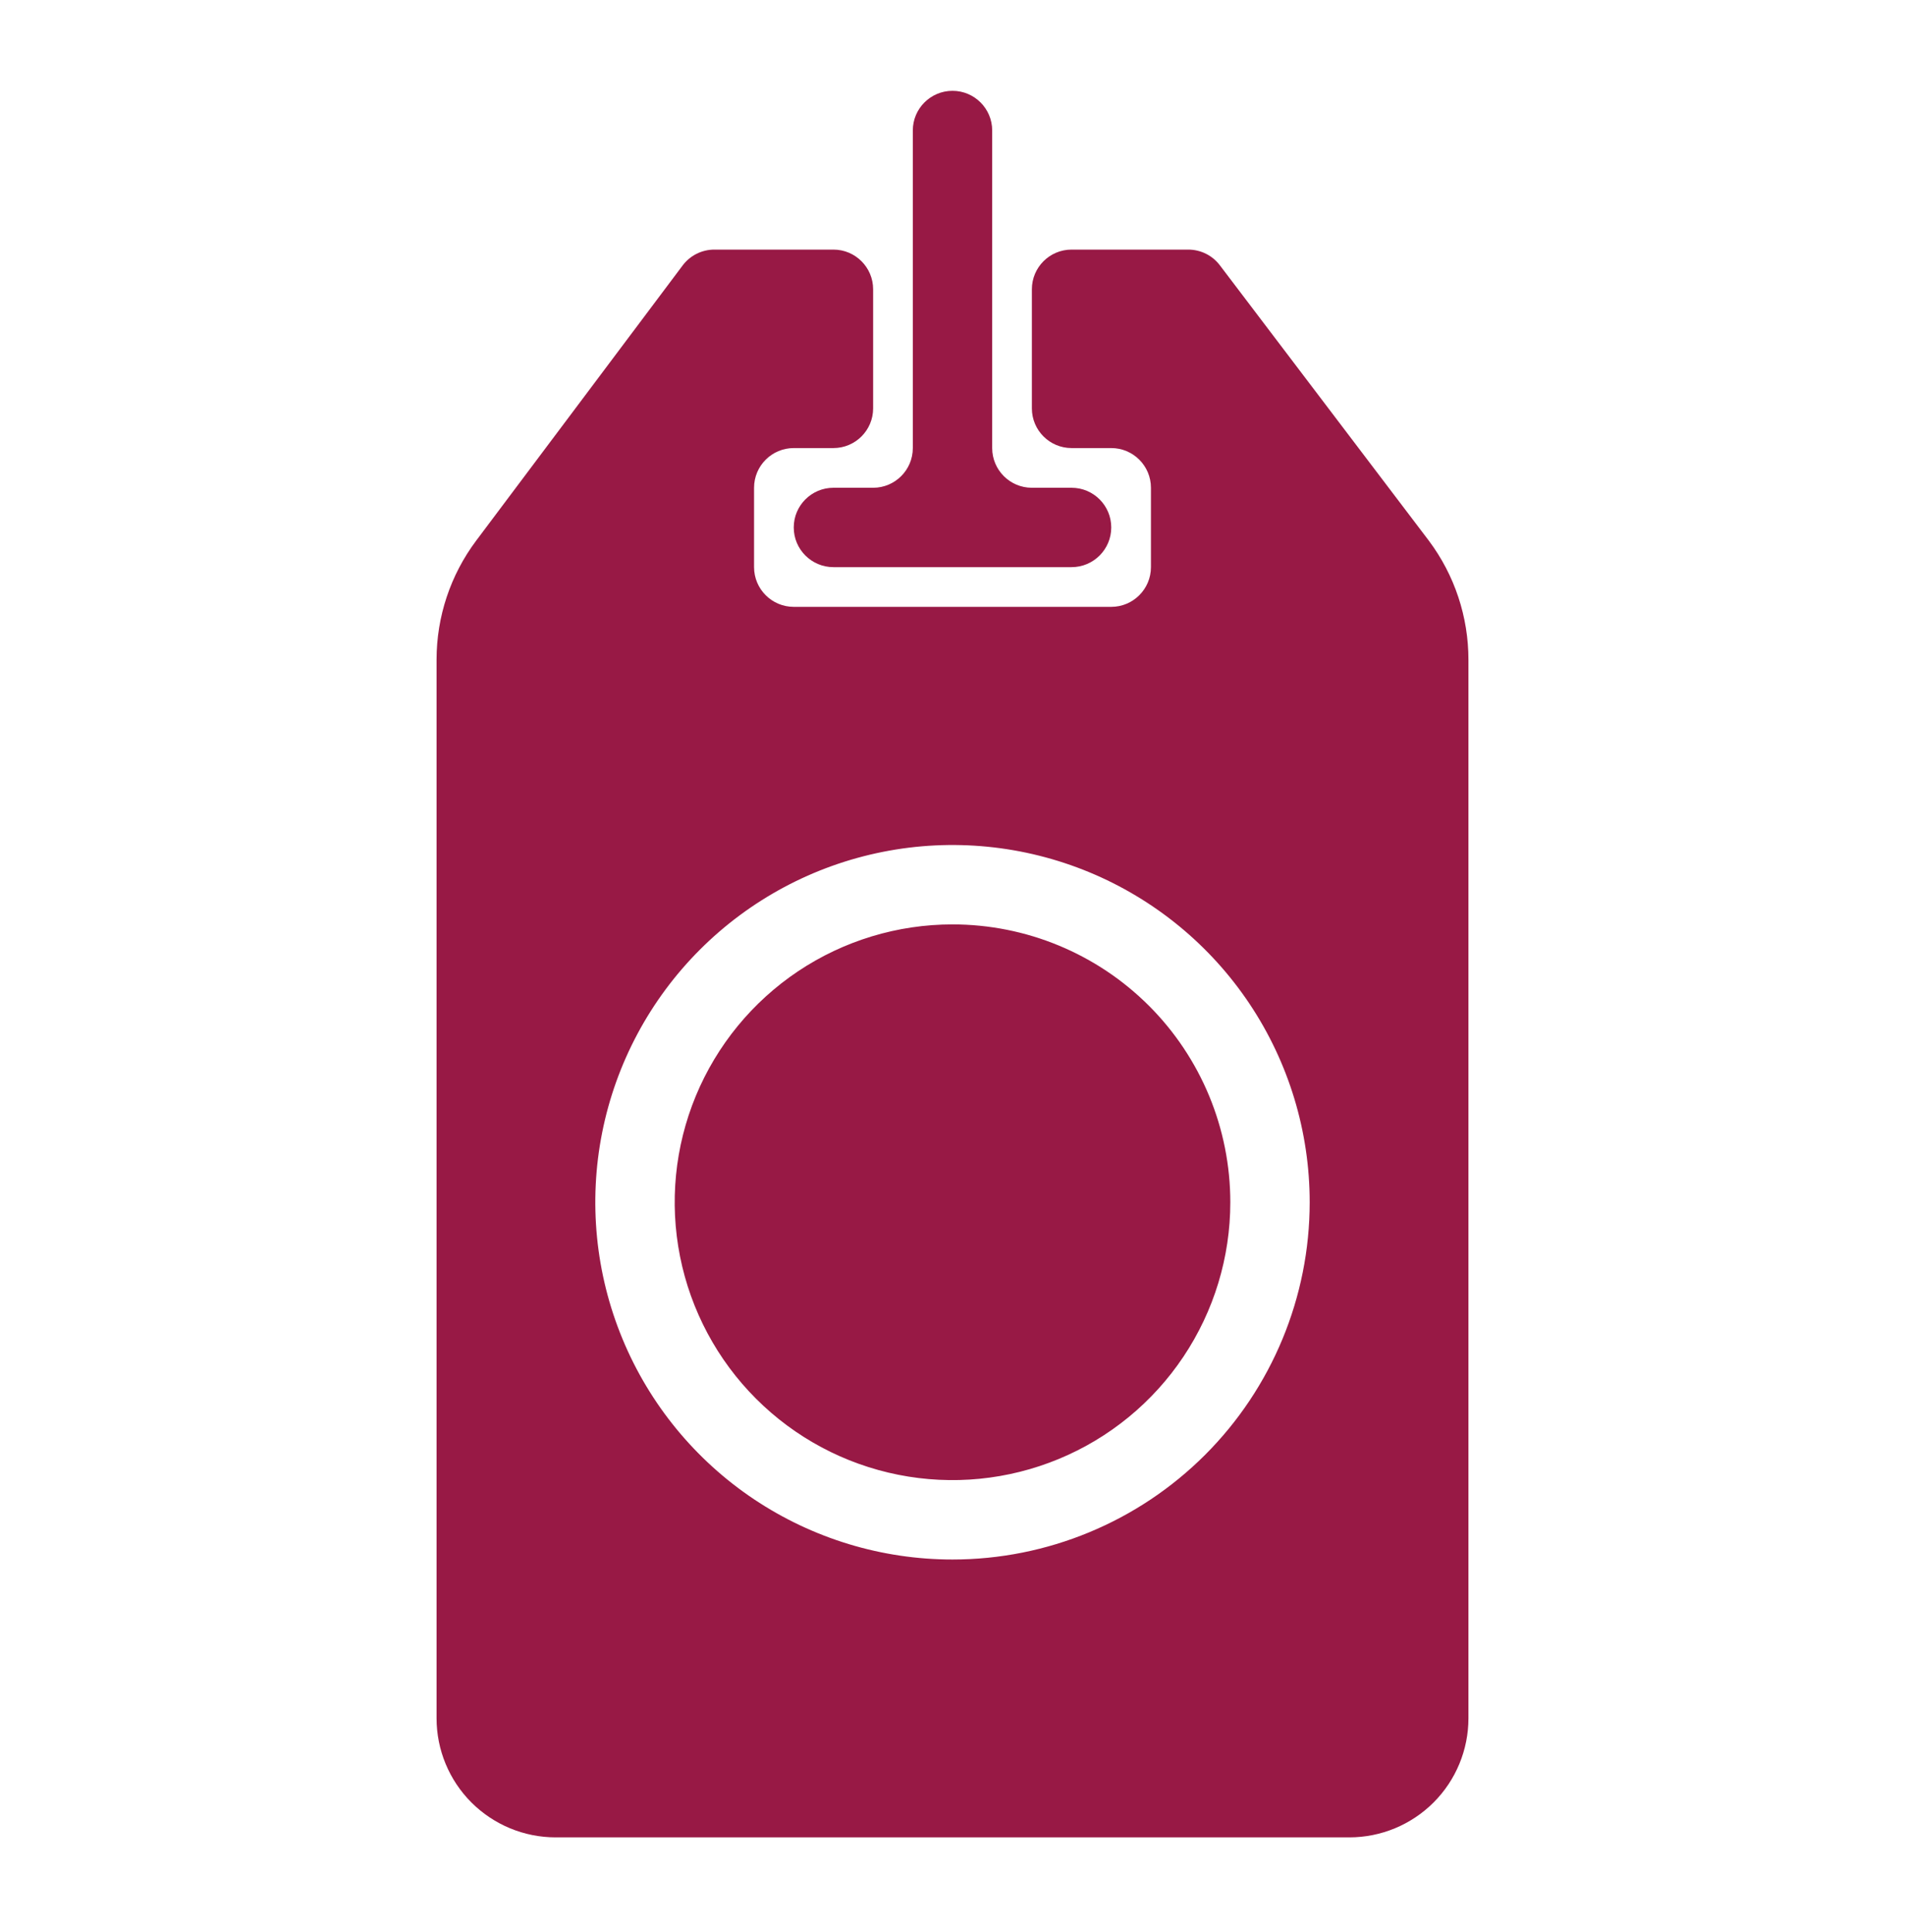 <svg width="72" height="73" viewBox="0 0 72 73" fill="none" xmlns="http://www.w3.org/2000/svg">
<g id="Price Tag">
<path id="43 Price Tag, Price, Tag, Tag Price" d="M40.5 18.432C41.328 18.432 42 19.103 42 19.932C42 20.76 41.328 21.432 40.5 21.432H31.5C30.672 21.432 30 20.76 30 19.932C30 19.103 30.672 18.432 31.5 18.432H33C33.828 18.432 34.5 17.76 34.5 16.932V4.932C34.5 4.103 35.172 3.432 36 3.432C36.828 3.432 37.5 4.103 37.5 4.932V16.932C37.5 17.76 38.172 18.432 39 18.432H40.5ZM46.5 45.432C46.5 47.508 45.884 49.538 44.73 51.265C43.577 52.992 41.937 54.338 40.018 55.132C38.1 55.927 35.988 56.135 33.952 55.73C31.915 55.325 30.044 54.325 28.575 52.856C27.107 51.388 26.107 49.517 25.702 47.48C25.297 45.443 25.505 43.332 26.299 41.413C27.094 39.495 28.44 37.855 30.166 36.701C31.893 35.547 33.923 34.932 36 34.932C38.785 34.932 41.456 36.038 43.425 38.007C45.394 39.976 46.5 42.647 46.5 45.432ZM55.5 24.942V64.932C55.5 66.125 55.026 67.27 54.182 68.114C53.338 68.957 52.194 69.432 51 69.432H21C19.806 69.432 18.662 68.957 17.818 68.114C16.974 67.27 16.5 66.125 16.5 64.932V24.927C16.5 23.304 17.026 21.725 18 20.427L25.8 10.032C25.94 9.845 26.121 9.694 26.329 9.59C26.538 9.486 26.767 9.432 27 9.432H31.5C32.328 9.432 33 10.103 33 10.932V15.432C33 16.26 32.328 16.932 31.5 16.932H30C29.172 16.932 28.5 17.603 28.5 18.432V21.432C28.5 22.26 29.172 22.932 30 22.932H42C42.828 22.932 43.5 22.26 43.5 21.432V18.432C43.5 17.603 42.828 16.932 42 16.932H40.5C39.672 16.932 39 16.26 39 15.432V10.932C39 10.103 39.672 9.432 40.5 9.432H44.91C45.143 9.432 45.373 9.486 45.581 9.59C45.789 9.694 45.97 9.845 46.11 10.032L54 20.427C54.977 21.729 55.503 23.314 55.5 24.942ZM49.5 45.432C49.5 42.762 48.708 40.151 47.225 37.931C45.741 35.711 43.633 33.981 41.166 32.959C38.699 31.938 35.985 31.67 33.366 32.191C30.747 32.712 28.342 33.998 26.454 35.886C24.566 37.774 23.28 40.179 22.759 42.798C22.238 45.417 22.506 48.131 23.528 50.598C24.549 53.065 26.28 55.173 28.5 56.657C30.72 58.14 33.33 58.932 36 58.932C39.58 58.932 43.014 57.509 45.546 54.978C48.078 52.446 49.5 49.012 49.5 45.432Z" fill="#981945"/>
</g>
</svg>
